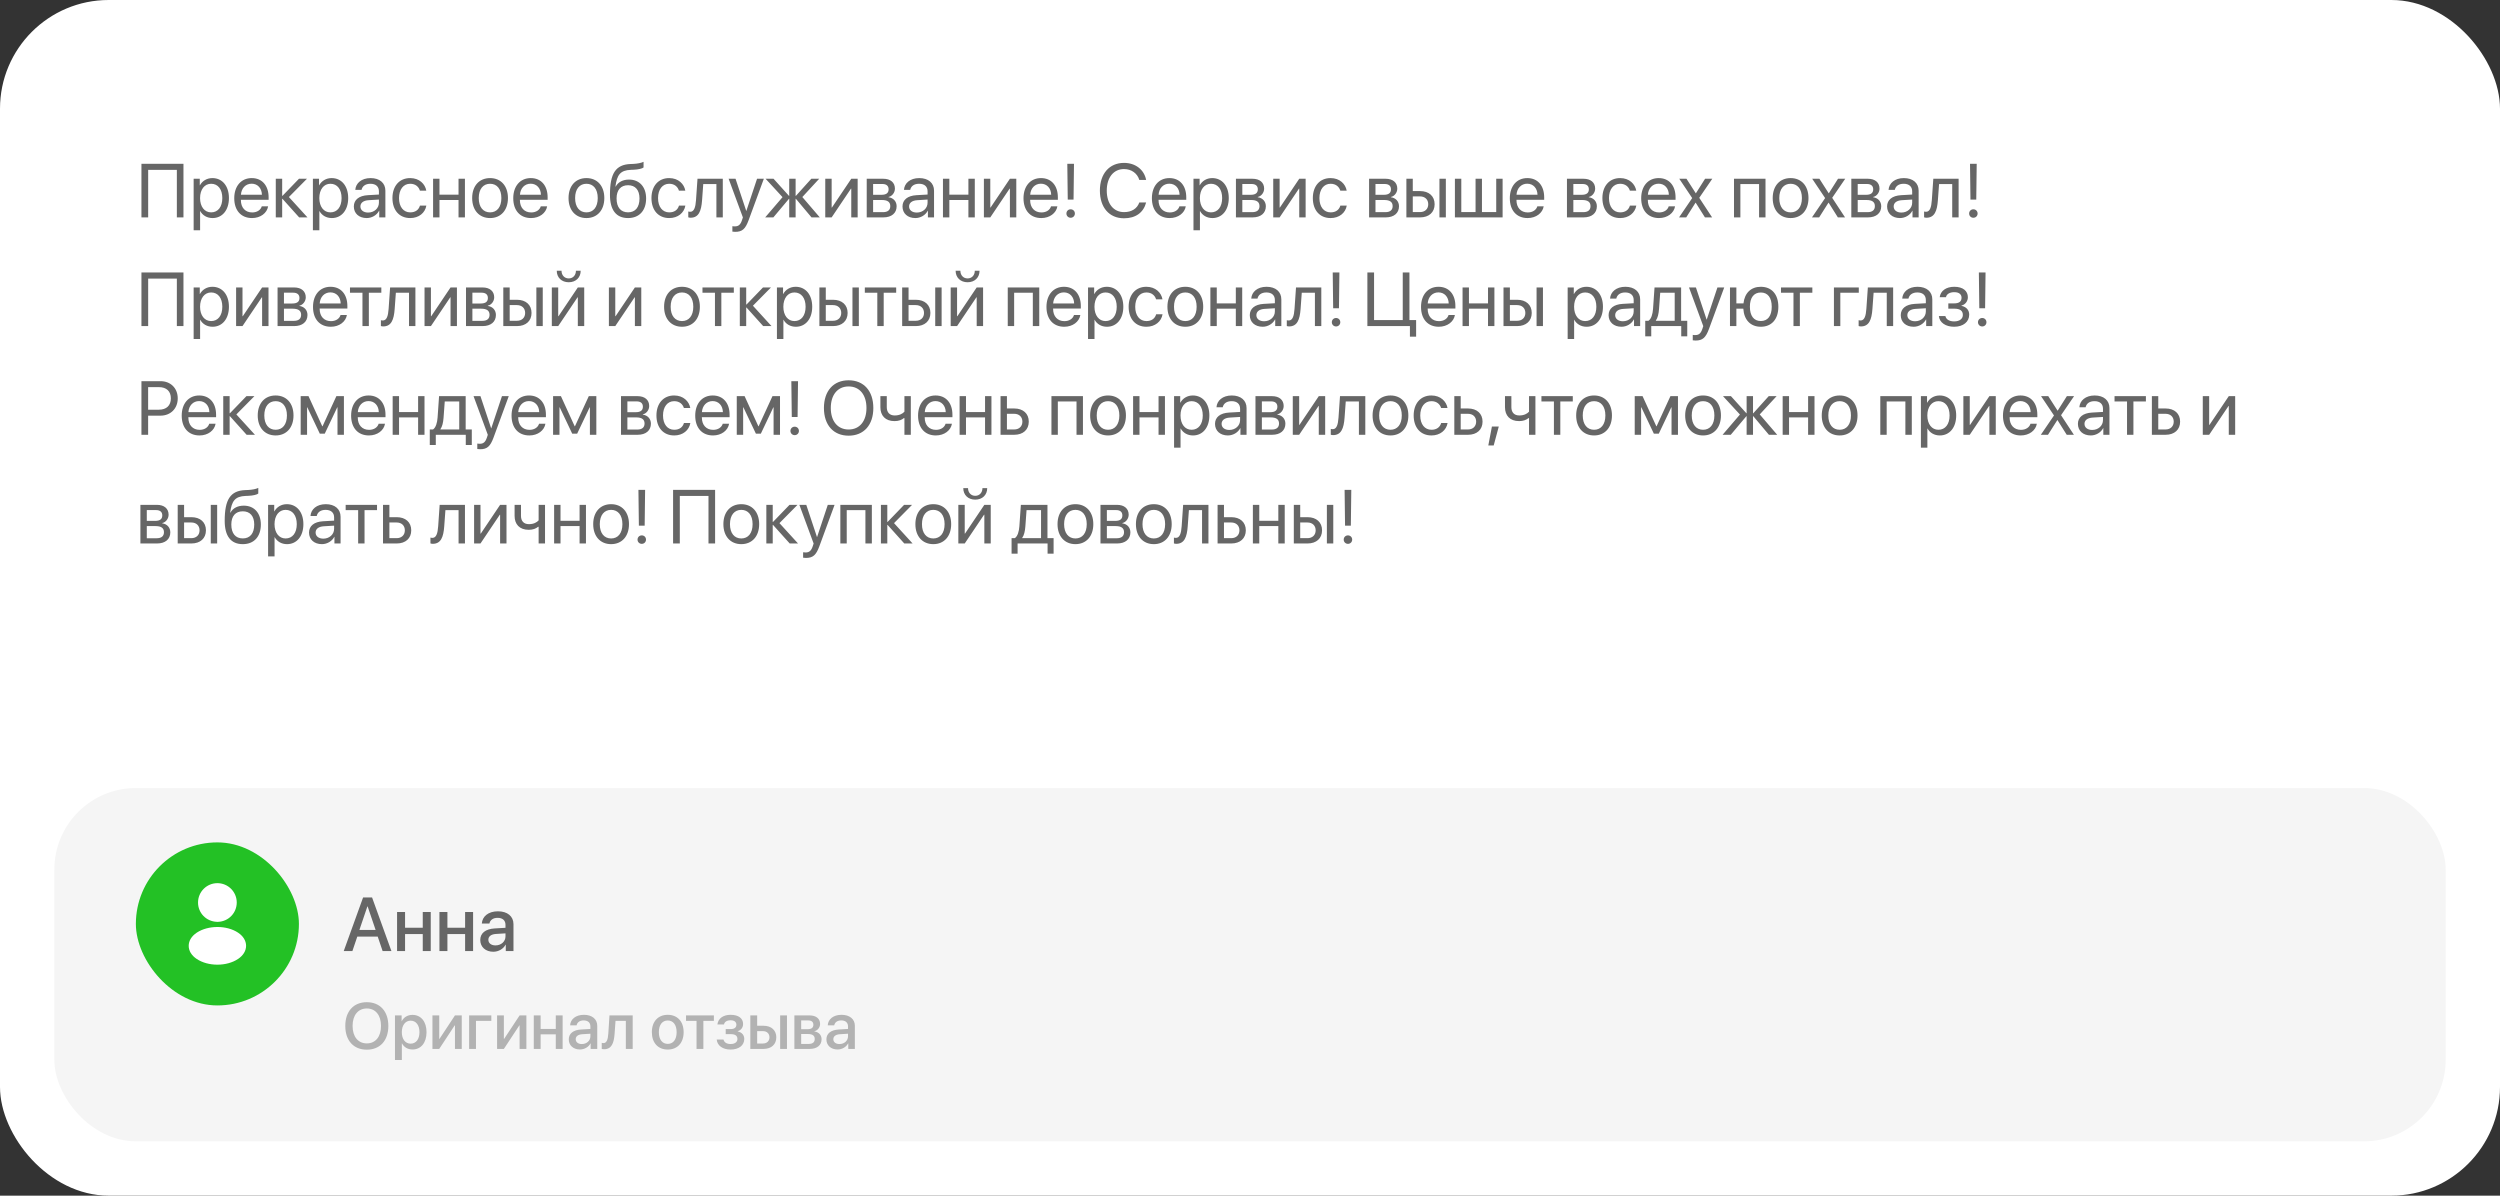 <?xml version="1.0" encoding="UTF-8"?> <svg xmlns="http://www.w3.org/2000/svg" width="460" height="220" viewBox="0 0 460 220" fill="none"><rect x="0" y="0" width="460" height="220" fill="#333333" stroke="none"/><rect width="460" height="220" rx="20" fill="white"></rect><rect x="10" y="145" width="440" height="65" rx="15" fill="#F5F5F5"></rect><path d="M67.494 184.404C69.926 184.404 71.455 186.086 71.455 188.775C71.455 191.465 69.926 193.141 67.494 193.141C65.057 193.141 63.533 191.465 63.533 188.775C63.533 186.086 65.057 184.404 67.494 184.404ZM67.494 185.559C65.889 185.559 64.875 186.801 64.875 188.775C64.875 190.744 65.889 191.986 67.494 191.986C69.1 191.986 70.107 190.744 70.107 188.775C70.107 186.801 69.1 185.559 67.494 185.559ZM75.885 186.736C77.449 186.736 78.481 187.967 78.481 189.918C78.481 191.869 77.455 193.105 75.908 193.105C75.023 193.105 74.32 192.672 73.969 191.986H73.939V195.039H72.674V186.836H73.898V187.896H73.922C74.285 187.188 74.994 186.736 75.885 186.736ZM75.551 192.033C76.553 192.033 77.18 191.213 77.18 189.918C77.18 188.629 76.553 187.803 75.551 187.803C74.584 187.803 73.934 188.646 73.934 189.918C73.934 191.201 74.578 192.033 75.551 192.033ZM80.818 193H79.57V186.836H80.818V191.154H80.865L83.713 186.836H84.961V193H83.713V188.67H83.666L80.818 193ZM90.404 187.838H87.58V193H86.32V186.836H90.404V187.838ZM92.713 193H91.465V186.836H92.713V191.154H92.76L95.607 186.836H96.856V193H95.607V188.67H95.561L92.713 193ZM102.264 193V190.316H99.475V193H98.215V186.836H99.475V189.32H102.264V186.836H103.523V193H102.264ZM107.057 192.104C107.941 192.104 108.633 191.494 108.633 190.691V190.205L107.115 190.299C106.359 190.352 105.932 190.686 105.932 191.213C105.932 191.752 106.377 192.104 107.057 192.104ZM106.705 193.105C105.498 193.105 104.654 192.355 104.654 191.248C104.654 190.17 105.48 189.508 106.945 189.426L108.633 189.326V188.852C108.633 188.166 108.17 187.756 107.396 187.756C106.664 187.756 106.207 188.107 106.096 188.658H104.9C104.971 187.545 105.92 186.725 107.443 186.725C108.938 186.725 109.893 187.516 109.893 188.752V193H108.68V191.986H108.65C108.293 192.672 107.514 193.105 106.705 193.105ZM113.086 190.193C112.969 191.939 112.529 193.059 111.146 193.059C110.941 193.059 110.795 193.023 110.719 192.994V191.881C110.777 191.898 110.895 191.928 111.053 191.928C111.65 191.928 111.861 191.213 111.932 190.141L112.143 186.836H116.414V193H115.154V187.838H113.256L113.086 190.193ZM122.865 193.117C121.102 193.117 119.941 191.904 119.941 189.918C119.941 187.938 121.107 186.725 122.865 186.725C124.623 186.725 125.789 187.938 125.789 189.918C125.789 191.904 124.629 193.117 122.865 193.117ZM122.865 192.074C123.861 192.074 124.5 191.289 124.5 189.918C124.5 188.553 123.855 187.768 122.865 187.768C121.875 187.768 121.23 188.553 121.23 189.918C121.23 191.289 121.875 192.074 122.865 192.074ZM131.355 186.836V187.838H129.422V193H128.162V187.838H126.229V186.836H131.355ZM134.426 193.117C132.984 193.117 131.982 192.408 131.871 191.271H133.119C133.248 191.805 133.717 192.098 134.426 192.098C135.234 192.098 135.686 191.723 135.686 191.178C135.686 190.562 135.27 190.281 134.432 190.281H133.529V189.35H134.414C135.123 189.35 135.492 189.08 135.492 188.541C135.492 188.066 135.152 187.732 134.432 187.732C133.752 187.732 133.295 188.025 133.213 188.506H132C132.129 187.41 133.049 186.725 134.426 186.725C135.92 186.725 136.729 187.393 136.729 188.418C136.729 189.045 136.342 189.578 135.744 189.73V189.777C136.529 189.959 136.945 190.469 136.945 191.172C136.945 192.344 135.955 193.117 134.426 193.117ZM143.549 193V186.836H144.803V193H143.549ZM140.385 189.73H139.318V192.004H140.385C141.111 192.004 141.58 191.547 141.58 190.867C141.58 190.182 141.105 189.73 140.385 189.73ZM138.059 193V186.836H139.318V188.74H140.496C141.92 188.74 142.84 189.566 142.84 190.867C142.84 192.174 141.92 193 140.496 193H138.059ZM148.711 187.756H147.416V189.373H148.588C149.303 189.373 149.66 189.098 149.66 188.553C149.66 188.043 149.326 187.756 148.711 187.756ZM148.67 190.258H147.416V192.08H148.811C149.525 192.08 149.912 191.764 149.912 191.172C149.912 190.562 149.502 190.258 148.67 190.258ZM146.168 193V186.836H148.969C150.17 186.836 150.896 187.434 150.896 188.406C150.896 189.045 150.439 189.625 149.848 189.736V189.783C150.645 189.889 151.172 190.451 151.172 191.225C151.172 192.309 150.34 193 149.004 193H146.168ZM154.459 192.104C155.344 192.104 156.035 191.494 156.035 190.691V190.205L154.518 190.299C153.762 190.352 153.334 190.686 153.334 191.213C153.334 191.752 153.779 192.104 154.459 192.104ZM154.107 193.105C152.9 193.105 152.057 192.355 152.057 191.248C152.057 190.17 152.883 189.508 154.348 189.426L156.035 189.326V188.852C156.035 188.166 155.572 187.756 154.799 187.756C154.066 187.756 153.609 188.107 153.498 188.658H152.303C152.373 187.545 153.322 186.725 154.846 186.725C156.34 186.725 157.295 187.516 157.295 188.752V193H156.082V191.986H156.053C155.695 192.672 154.916 193.105 154.107 193.105Z" fill="#B2B2B2"></path><path d="M70.403 175L69.501 172.334H65.741L64.839 175H63.246L66.808 165.136H68.462L72.023 175H70.403ZM67.601 166.776L66.131 171.104H69.111L67.642 166.776H67.601ZM77.786 175V171.869H74.532V175H73.062V167.809H74.532V170.707H77.786V167.809H79.256V175H77.786ZM85.579 175V171.869H82.325V175H80.856V167.809H82.325V170.707H85.579V167.809H87.049V175H85.579ZM91.171 173.954C92.203 173.954 93.01 173.243 93.01 172.307V171.739L91.239 171.849C90.357 171.91 89.858 172.3 89.858 172.915C89.858 173.544 90.378 173.954 91.171 173.954ZM90.761 175.123C89.353 175.123 88.368 174.248 88.368 172.956C88.368 171.698 89.332 170.926 91.041 170.83L93.01 170.714V170.16C93.01 169.36 92.47 168.882 91.567 168.882C90.713 168.882 90.18 169.292 90.05 169.935H88.655C88.737 168.636 89.845 167.679 91.622 167.679C93.365 167.679 94.48 168.602 94.48 170.044V175H93.064V173.817H93.03C92.613 174.617 91.704 175.123 90.761 175.123Z" fill="#666666"></path><rect x="25" y="155" width="30" height="30" rx="15" fill="#23C125"></rect><path d="M40 162.5C38.035 162.5 36.438 164.098 36.438 166.063C36.438 167.99 37.945 169.55 39.91 169.618C39.97 169.61 40.03 169.61 40.075 169.618C40.09 169.618 40.097 169.618 40.112 169.618C40.12 169.618 40.12 169.618 40.127 169.618C42.047 169.55 43.555 167.99 43.562 166.063C43.562 164.098 41.965 162.5 40 162.5Z" fill="white"></path><path d="M43.81 171.613C41.718 170.218 38.305 170.218 36.197 171.613C35.245 172.25 34.72 173.113 34.72 174.035C34.72 174.958 35.245 175.813 36.19 176.443C37.24 177.148 38.62 177.5 40 177.5C41.38 177.5 42.76 177.148 43.81 176.443C44.755 175.805 45.28 174.95 45.28 174.02C45.273 173.098 44.755 172.243 43.81 171.613Z" fill="white"></path><path d="M33.757 40H32.54V31.257H27.263V40H26.025V30.136H33.757V40ZM39.082 32.768C40.894 32.768 42.124 34.217 42.124 36.445C42.124 38.674 40.9 40.123 39.109 40.123C38.091 40.123 37.27 39.624 36.847 38.845H36.819V42.372H35.63V32.891H36.758V34.094H36.785C37.223 33.294 38.05 32.768 39.082 32.768ZM38.85 39.077C40.114 39.077 40.907 38.059 40.907 36.445C40.907 34.839 40.114 33.813 38.85 33.813C37.633 33.813 36.812 34.866 36.812 36.445C36.812 38.031 37.633 39.077 38.85 39.077ZM46.301 33.8C45.187 33.8 44.407 34.654 44.332 35.837H48.194C48.167 34.648 47.422 33.8 46.301 33.8ZM48.167 37.963H49.336C49.131 39.207 47.928 40.123 46.376 40.123C44.339 40.123 43.102 38.708 43.102 36.473C43.102 34.265 44.359 32.768 46.321 32.768C48.242 32.768 49.425 34.162 49.425 36.315V36.767H44.325V36.835C44.325 38.195 45.125 39.091 46.403 39.091C47.306 39.091 47.969 38.633 48.167 37.963ZM53.157 36.254L56.575 40H55.044L51.975 36.582H51.92V40H50.744V32.891H51.92V36.035H51.975L55.01 32.891H56.48L53.157 36.254ZM61.025 32.768C62.837 32.768 64.067 34.217 64.067 36.445C64.067 38.674 62.844 40.123 61.053 40.123C60.034 40.123 59.214 39.624 58.79 38.845H58.763V42.372H57.573V32.891H58.701V34.094H58.728C59.166 33.294 59.993 32.768 61.025 32.768ZM60.793 39.077C62.058 39.077 62.851 38.059 62.851 36.445C62.851 34.839 62.058 33.813 60.793 33.813C59.576 33.813 58.756 34.866 58.756 36.445C58.756 38.031 59.576 39.077 60.793 39.077ZM67.738 39.111C68.859 39.111 69.721 38.325 69.721 37.3V36.719L67.82 36.835C66.863 36.897 66.316 37.32 66.316 37.99C66.316 38.667 66.884 39.111 67.738 39.111ZM67.472 40.123C66.057 40.123 65.106 39.269 65.106 37.99C65.106 36.773 66.043 36.008 67.684 35.912L69.721 35.796V35.201C69.721 34.333 69.147 33.813 68.162 33.813C67.246 33.813 66.672 34.244 66.522 34.941H65.373C65.455 33.711 66.508 32.768 68.189 32.768C69.857 32.768 70.91 33.67 70.91 35.085V40H69.782V38.776H69.755C69.331 39.59 68.429 40.123 67.472 40.123ZM78.436 35.078H77.261C77.056 34.395 76.475 33.813 75.47 33.813C74.232 33.813 73.419 34.859 73.419 36.445C73.419 38.072 74.246 39.077 75.483 39.077C76.427 39.077 77.049 38.612 77.274 37.826H78.45C78.218 39.173 77.076 40.123 75.477 40.123C73.501 40.123 72.209 38.708 72.209 36.445C72.209 34.23 73.494 32.768 75.463 32.768C77.179 32.768 78.225 33.868 78.436 35.078ZM84.37 40V36.801H80.863V40H79.688V32.891H80.863V35.823H84.37V32.891H85.546V40H84.37ZM90.174 40.123C88.205 40.123 86.879 38.708 86.879 36.445C86.879 34.176 88.205 32.768 90.174 32.768C92.136 32.768 93.462 34.176 93.462 36.445C93.462 38.708 92.136 40.123 90.174 40.123ZM90.174 39.077C91.432 39.077 92.252 38.12 92.252 36.445C92.252 34.77 91.432 33.813 90.174 33.813C88.916 33.813 88.089 34.77 88.089 36.445C88.089 38.12 88.916 39.077 90.174 39.077ZM97.639 33.8C96.524 33.8 95.745 34.654 95.67 35.837H99.532C99.505 34.648 98.76 33.8 97.639 33.8ZM99.505 37.963H100.674C100.469 39.207 99.266 40.123 97.714 40.123C95.677 40.123 94.439 38.708 94.439 36.473C94.439 34.265 95.697 32.768 97.659 32.768C99.58 32.768 100.763 34.162 100.763 36.315V36.767H95.663V36.835C95.663 38.195 96.463 39.091 97.741 39.091C98.644 39.091 99.307 38.633 99.505 37.963ZM107.906 40.123C105.938 40.123 104.611 38.708 104.611 36.445C104.611 34.176 105.938 32.768 107.906 32.768C109.868 32.768 111.194 34.176 111.194 36.445C111.194 38.708 109.868 40.123 107.906 40.123ZM107.906 39.077C109.164 39.077 109.984 38.12 109.984 36.445C109.984 34.77 109.164 33.813 107.906 33.813C106.648 33.813 105.821 34.77 105.821 36.445C105.821 38.12 106.648 39.077 107.906 39.077ZM115.562 40.123C113.382 40.123 112.233 38.66 112.233 35.837C112.233 31.913 113.272 30.279 116.034 30.177L116.561 30.156C117.244 30.122 118.01 29.985 118.413 29.773V30.812C118.188 31.018 117.436 31.195 116.615 31.23L116.089 31.25C114.113 31.325 113.525 32.193 113.238 34.319H113.293C113.758 33.478 114.646 33.041 115.74 33.041C117.661 33.041 118.885 34.395 118.885 36.514C118.885 38.749 117.62 40.123 115.562 40.123ZM115.562 39.07C116.896 39.07 117.668 38.148 117.668 36.514C117.668 34.962 116.896 34.08 115.562 34.08C114.223 34.08 113.45 34.962 113.45 36.514C113.45 38.148 114.223 39.07 115.562 39.07ZM126.097 35.078H124.921C124.716 34.395 124.135 33.813 123.13 33.813C121.893 33.813 121.079 34.859 121.079 36.445C121.079 38.072 121.906 39.077 123.144 39.077C124.087 39.077 124.709 38.612 124.935 37.826H126.11C125.878 39.173 124.736 40.123 123.137 40.123C121.161 40.123 119.869 38.708 119.869 36.445C119.869 34.23 121.154 32.768 123.123 32.768C124.839 32.768 125.885 33.868 126.097 35.078ZM129.18 36.862C129.036 38.824 128.564 40.062 127.067 40.062C126.862 40.062 126.726 40.02 126.644 39.986V38.913C126.705 38.934 126.835 38.968 127.006 38.968C127.71 38.968 127.977 38.141 128.065 36.835L128.339 32.891H132.994V40H131.818V33.868H129.398L129.18 36.862ZM135.271 42.659C135.127 42.659 134.888 42.645 134.758 42.618V41.62C134.888 41.648 135.072 41.654 135.223 41.654C135.886 41.654 136.255 41.333 136.528 40.506L136.692 40.007L134.067 32.891H135.339L137.308 38.81H137.328L139.297 32.891H140.548L137.752 40.499C137.144 42.16 136.556 42.659 135.271 42.659ZM147.63 36.254L150.843 40H149.318L146.447 36.582H146.393V40H145.217V36.582H145.169L142.298 40H140.794L143.986 36.274L140.869 32.891H142.332L145.169 36.035H145.217V32.891H146.393V36.035H146.447L149.284 32.891H150.733L147.63 36.254ZM153.023 40H151.848V32.891H153.023V38.182H153.078L156.633 32.891H157.809V40H156.633V34.709H156.578L153.023 40ZM162.354 33.855H160.652V35.844H162.177C163.072 35.844 163.503 35.516 163.503 34.832C163.503 34.203 163.1 33.855 162.354 33.855ZM162.272 36.801H160.652V39.036H162.484C163.346 39.036 163.811 38.647 163.811 37.929C163.811 37.17 163.312 36.801 162.272 36.801ZM159.477 40V32.891H162.519C163.852 32.891 164.665 33.581 164.665 34.709C164.665 35.434 164.152 36.103 163.496 36.24V36.295C164.392 36.418 164.979 37.067 164.979 37.956C164.979 39.214 164.05 40 162.539 40H159.477ZM168.691 39.111C169.812 39.111 170.674 38.325 170.674 37.3V36.719L168.773 36.835C167.816 36.897 167.27 37.32 167.27 37.99C167.27 38.667 167.837 39.111 168.691 39.111ZM168.425 40.123C167.01 40.123 166.06 39.269 166.06 37.99C166.06 36.773 166.996 36.008 168.637 35.912L170.674 35.796V35.201C170.674 34.333 170.1 33.813 169.115 33.813C168.199 33.813 167.625 34.244 167.475 34.941H166.326C166.408 33.711 167.461 32.768 169.143 32.768C170.811 32.768 171.863 33.67 171.863 35.085V40H170.735V38.776H170.708C170.284 39.59 169.382 40.123 168.425 40.123ZM178.187 40V36.801H174.68V40H173.504V32.891H174.68V35.823H178.187V32.891H179.362V40H178.187ZM182.213 40H181.037V32.891H182.213V38.182H182.268L185.822 32.891H186.998V40H185.822V34.709H185.768L182.213 40ZM191.523 33.8C190.409 33.8 189.63 34.654 189.555 35.837H193.417C193.39 34.648 192.645 33.8 191.523 33.8ZM193.39 37.963H194.559C194.354 39.207 193.15 40.123 191.599 40.123C189.562 40.123 188.324 38.708 188.324 36.473C188.324 34.265 189.582 32.768 191.544 32.768C193.465 32.768 194.647 34.162 194.647 36.315V36.767H189.548V36.835C189.548 38.195 190.348 39.091 191.626 39.091C192.528 39.091 193.191 38.633 193.39 37.963ZM196.384 30.136H197.614L197.532 36.726H196.466L196.384 30.136ZM196.999 40.068C196.562 40.068 196.22 39.727 196.22 39.289C196.22 38.845 196.562 38.51 196.999 38.51C197.443 38.51 197.778 38.845 197.778 39.289C197.778 39.727 197.443 40.068 196.999 40.068ZM206.822 40.164C204.102 40.164 202.379 38.188 202.379 35.065C202.379 31.968 204.122 29.972 206.822 29.972C208.921 29.972 210.527 31.216 210.89 33.109H209.632C209.276 31.893 208.176 31.106 206.822 31.106C204.895 31.106 203.644 32.665 203.644 35.065C203.644 37.484 204.881 39.029 206.829 39.029C208.23 39.029 209.242 38.38 209.632 37.252H210.89C210.404 39.125 208.955 40.164 206.822 40.164ZM215.148 33.8C214.034 33.8 213.255 34.654 213.18 35.837H217.042C217.015 34.648 216.27 33.8 215.148 33.8ZM217.015 37.963H218.184C217.979 39.207 216.775 40.123 215.224 40.123C213.187 40.123 211.949 38.708 211.949 36.473C211.949 34.265 213.207 32.768 215.169 32.768C217.09 32.768 218.272 34.162 218.272 36.315V36.767H213.173V36.835C213.173 38.195 213.973 39.091 215.251 39.091C216.153 39.091 216.816 38.633 217.015 37.963ZM223.051 32.768C224.862 32.768 226.093 34.217 226.093 36.445C226.093 38.674 224.869 40.123 223.078 40.123C222.06 40.123 221.239 39.624 220.815 38.845H220.788V42.372H219.599V32.891H220.727V34.094H220.754C221.191 33.294 222.019 32.768 223.051 32.768ZM222.818 39.077C224.083 39.077 224.876 38.059 224.876 36.445C224.876 34.839 224.083 33.813 222.818 33.813C221.602 33.813 220.781 34.866 220.781 36.445C220.781 38.031 221.602 39.077 222.818 39.077ZM230.29 33.855H228.588V35.844H230.112C231.008 35.844 231.438 35.516 231.438 34.832C231.438 34.203 231.035 33.855 230.29 33.855ZM230.208 36.801H228.588V39.036H230.42C231.281 39.036 231.746 38.647 231.746 37.929C231.746 37.17 231.247 36.801 230.208 36.801ZM227.412 40V32.891H230.454C231.787 32.891 232.601 33.581 232.601 34.709C232.601 35.434 232.088 36.103 231.432 36.24V36.295C232.327 36.418 232.915 37.067 232.915 37.956C232.915 39.214 231.985 40 230.475 40H227.412ZM235.451 40H234.275V32.891H235.451V38.182H235.506L239.061 32.891H240.236V40H239.061V34.709H239.006L235.451 40ZM247.79 35.078H246.614C246.409 34.395 245.828 33.813 244.823 33.813C243.586 33.813 242.772 34.859 242.772 36.445C242.772 38.072 243.6 39.077 244.837 39.077C245.78 39.077 246.402 38.612 246.628 37.826H247.804C247.571 39.173 246.43 40.123 244.83 40.123C242.854 40.123 241.562 38.708 241.562 36.445C241.562 34.23 242.848 32.768 244.816 32.768C246.532 32.768 247.578 33.868 247.79 35.078ZM254.79 33.855H253.088V35.844H254.612C255.508 35.844 255.938 35.516 255.938 34.832C255.938 34.203 255.535 33.855 254.79 33.855ZM254.708 36.801H253.088V39.036H254.92C255.781 39.036 256.246 38.647 256.246 37.929C256.246 37.17 255.747 36.801 254.708 36.801ZM251.912 40V32.891H254.954C256.287 32.891 257.101 33.581 257.101 34.709C257.101 35.434 256.588 36.103 255.932 36.24V36.295C256.827 36.418 257.415 37.067 257.415 37.956C257.415 39.214 256.485 40 254.975 40H251.912ZM264.859 40V32.891H266.035V40H264.859ZM261.277 36.138H259.951V39.023H261.277C262.2 39.023 262.795 38.448 262.795 37.58C262.795 36.705 262.193 36.138 261.277 36.138ZM258.775 40V32.891H259.951V35.16H261.298C262.925 35.16 263.971 36.097 263.971 37.58C263.971 39.063 262.925 40 261.298 40H258.775ZM267.703 40V32.891H268.879V39.023H271.504V32.891H272.68V39.023H275.305V32.891H276.48V40H267.703ZM281.006 33.8C279.892 33.8 279.112 34.654 279.037 35.837H282.899C282.872 34.648 282.127 33.8 281.006 33.8ZM282.872 37.963H284.041C283.836 39.207 282.633 40.123 281.081 40.123C279.044 40.123 277.807 38.708 277.807 36.473C277.807 34.265 279.064 32.768 281.026 32.768C282.947 32.768 284.13 34.162 284.13 36.315V36.767H279.03V36.835C279.03 38.195 279.83 39.091 281.108 39.091C282.011 39.091 282.674 38.633 282.872 37.963ZM291.198 33.855H289.496V35.844H291.021C291.916 35.844 292.347 35.516 292.347 34.832C292.347 34.203 291.943 33.855 291.198 33.855ZM291.116 36.801H289.496V39.036H291.328C292.189 39.036 292.654 38.647 292.654 37.929C292.654 37.17 292.155 36.801 291.116 36.801ZM288.32 40V32.891H291.362C292.695 32.891 293.509 33.581 293.509 34.709C293.509 35.434 292.996 36.103 292.34 36.24V36.295C293.235 36.418 293.823 37.067 293.823 37.956C293.823 39.214 292.894 40 291.383 40H288.32ZM301.069 35.078H299.894C299.688 34.395 299.107 33.813 298.103 33.813C296.865 33.813 296.052 34.859 296.052 36.445C296.052 38.072 296.879 39.077 298.116 39.077C299.06 39.077 299.682 38.612 299.907 37.826H301.083C300.851 39.173 299.709 40.123 298.109 40.123C296.134 40.123 294.842 38.708 294.842 36.445C294.842 34.23 296.127 32.768 298.096 32.768C299.812 32.768 300.857 33.868 301.069 35.078ZM305.178 33.8C304.063 33.8 303.284 34.654 303.209 35.837H307.071C307.044 34.648 306.299 33.8 305.178 33.8ZM307.044 37.963H308.213C308.008 39.207 306.805 40.123 305.253 40.123C303.216 40.123 301.979 38.708 301.979 36.473C301.979 34.265 303.236 32.768 305.198 32.768C307.119 32.768 308.302 34.162 308.302 36.315V36.767H303.202V36.835C303.202 38.195 304.002 39.091 305.28 39.091C306.183 39.091 306.846 38.633 307.044 37.963ZM312.007 37.293H311.979L310.264 40H308.944L311.364 36.445L308.985 32.891H310.312L312.021 35.557H312.048L313.736 32.891H315.062L312.663 36.398L315.028 40H313.709L312.007 37.293ZM323.669 40V33.868H320.23V40H319.055V32.891H324.852V40H323.669ZM329.473 40.123C327.504 40.123 326.178 38.708 326.178 36.445C326.178 34.176 327.504 32.768 329.473 32.768C331.435 32.768 332.761 34.176 332.761 36.445C332.761 38.708 331.435 40.123 329.473 40.123ZM329.473 39.077C330.73 39.077 331.551 38.12 331.551 36.445C331.551 34.77 330.73 33.813 329.473 33.813C328.215 33.813 327.388 34.77 327.388 36.445C327.388 38.12 328.215 39.077 329.473 39.077ZM336.466 37.293H336.438L334.723 40H333.403L335.823 36.445L333.444 32.891H334.771L336.479 35.557H336.507L338.195 32.891H339.521L337.122 36.398L339.487 40H338.168L336.466 37.293ZM343.521 33.855H341.818V35.844H343.343C344.238 35.844 344.669 35.516 344.669 34.832C344.669 34.203 344.266 33.855 343.521 33.855ZM343.438 36.801H341.818V39.036H343.65C344.512 39.036 344.977 38.647 344.977 37.929C344.977 37.17 344.478 36.801 343.438 36.801ZM340.643 40V32.891H343.685C345.018 32.891 345.831 33.581 345.831 34.709C345.831 35.434 345.318 36.103 344.662 36.24V36.295C345.558 36.418 346.146 37.067 346.146 37.956C346.146 39.214 345.216 40 343.705 40H340.643ZM349.857 39.111C350.979 39.111 351.84 38.325 351.84 37.3V36.719L349.939 36.835C348.982 36.897 348.436 37.32 348.436 37.99C348.436 38.667 349.003 39.111 349.857 39.111ZM349.591 40.123C348.176 40.123 347.226 39.269 347.226 37.99C347.226 36.773 348.162 36.008 349.803 35.912L351.84 35.796V35.201C351.84 34.333 351.266 33.813 350.281 33.813C349.365 33.813 348.791 34.244 348.641 34.941H347.492C347.574 33.711 348.627 32.768 350.309 32.768C351.977 32.768 353.029 33.67 353.029 35.085V40H351.901V38.776H351.874C351.45 39.59 350.548 40.123 349.591 40.123ZM356.57 36.862C356.427 38.824 355.955 40.062 354.458 40.062C354.253 40.062 354.116 40.02 354.034 39.986V38.913C354.096 38.934 354.226 38.968 354.396 38.968C355.101 38.968 355.367 38.141 355.456 36.835L355.729 32.891H360.385V40H359.209V33.868H356.789L356.57 36.862ZM362.483 30.136H363.714L363.632 36.726H362.565L362.483 30.136ZM363.099 40.068C362.661 40.068 362.319 39.727 362.319 39.289C362.319 38.845 362.661 38.51 363.099 38.51C363.543 38.51 363.878 38.845 363.878 39.289C363.878 39.727 363.543 40.068 363.099 40.068ZM33.757 60H32.54V51.257H27.263V60H26.025V50.136H33.757V60ZM39.082 52.768C40.894 52.768 42.124 54.217 42.124 56.445C42.124 58.674 40.9 60.123 39.109 60.123C38.091 60.123 37.27 59.624 36.847 58.845H36.819V62.372H35.63V52.891H36.758V54.094H36.785C37.223 53.294 38.05 52.768 39.082 52.768ZM38.85 59.077C40.114 59.077 40.907 58.059 40.907 56.445C40.907 54.839 40.114 53.813 38.85 53.813C37.633 53.813 36.812 54.866 36.812 56.445C36.812 58.031 37.633 59.077 38.85 59.077ZM44.619 60H43.443V52.891H44.619V58.182H44.674L48.228 52.891H49.404V60H48.228V54.709H48.174L44.619 60ZM53.95 53.855H52.248V55.844H53.773C54.668 55.844 55.099 55.516 55.099 54.832C55.099 54.203 54.695 53.855 53.95 53.855ZM53.868 56.801H52.248V59.036H54.08C54.941 59.036 55.406 58.647 55.406 57.929C55.406 57.17 54.907 56.801 53.868 56.801ZM51.072 60V52.891H54.114C55.447 52.891 56.261 53.581 56.261 54.709C56.261 55.434 55.748 56.103 55.092 56.24V56.295C55.987 56.418 56.575 57.067 56.575 57.956C56.575 59.214 55.645 60 54.135 60H51.072ZM60.793 53.8C59.679 53.8 58.899 54.654 58.824 55.837H62.687C62.659 54.648 61.914 53.8 60.793 53.8ZM62.659 57.963H63.828C63.623 59.207 62.42 60.123 60.868 60.123C58.831 60.123 57.594 58.708 57.594 56.473C57.594 54.265 58.852 52.768 60.813 52.768C62.734 52.768 63.917 54.162 63.917 56.315V56.767H58.817V56.835C58.817 58.195 59.617 59.091 60.895 59.091C61.798 59.091 62.461 58.633 62.659 57.963ZM70.165 52.891V53.868H67.868V60H66.692V53.868H64.395V52.891H70.165ZM72.619 56.862C72.476 58.824 72.004 60.062 70.507 60.062C70.302 60.062 70.165 60.02 70.083 59.986V58.913C70.144 58.934 70.274 58.968 70.445 58.968C71.149 58.968 71.416 58.141 71.505 56.835L71.778 52.891H76.434V60H75.258V53.868H72.838L72.619 56.862ZM79.291 60H78.115V52.891H79.291V58.182H79.346L82.9 52.891H84.076V60H82.9V54.709H82.846L79.291 60ZM88.622 53.855H86.92V55.844H88.444C89.34 55.844 89.77 55.516 89.77 54.832C89.77 54.203 89.367 53.855 88.622 53.855ZM88.54 56.801H86.92V59.036H88.752C89.613 59.036 90.078 58.647 90.078 57.929C90.078 57.17 89.579 56.801 88.54 56.801ZM85.744 60V52.891H88.786C90.119 52.891 90.933 53.581 90.933 54.709C90.933 55.434 90.42 56.103 89.764 56.24V56.295C90.659 56.418 91.247 57.067 91.247 57.956C91.247 59.214 90.317 60 88.807 60H85.744ZM98.691 60V52.891H99.867V60H98.691ZM95.109 56.138H93.783V59.023H95.109C96.032 59.023 96.627 58.448 96.627 57.58C96.627 56.705 96.025 56.138 95.109 56.138ZM92.607 60V52.891H93.783V55.16H95.13C96.757 55.16 97.803 56.097 97.803 57.58C97.803 59.063 96.757 60 95.13 60H92.607ZM102.711 60H101.535V52.891H102.711V58.182H102.766L106.32 52.891H107.496V60H106.32V54.709H106.266L102.711 60ZM102.444 49.815H103.319C103.319 50.607 103.832 51.23 104.646 51.23C105.459 51.23 105.972 50.607 105.972 49.815H106.847C106.847 51.072 105.951 51.934 104.646 51.934C103.34 51.934 102.444 51.072 102.444 49.815ZM113.211 60H112.035V52.891H113.211V58.182H113.266L116.82 52.891H117.996V60H116.82V54.709H116.766L113.211 60ZM125.488 60.123C123.52 60.123 122.193 58.708 122.193 56.445C122.193 54.176 123.52 52.768 125.488 52.768C127.45 52.768 128.776 54.176 128.776 56.445C128.776 58.708 127.45 60.123 125.488 60.123ZM125.488 59.077C126.746 59.077 127.566 58.12 127.566 56.445C127.566 54.77 126.746 53.813 125.488 53.813C124.23 53.813 123.403 54.77 123.403 56.445C123.403 58.12 124.23 59.077 125.488 59.077ZM135.024 52.891V53.868H132.728V60H131.552V53.868H129.255V52.891H135.024ZM138.538 56.254L141.956 60H140.425L137.355 56.582H137.301V60H136.125V52.891H137.301V56.035H137.355L140.391 52.891H141.86L138.538 56.254ZM146.406 52.768C148.218 52.768 149.448 54.217 149.448 56.445C149.448 58.674 148.225 60.123 146.434 60.123C145.415 60.123 144.595 59.624 144.171 58.845H144.144V62.372H142.954V52.891H144.082V54.094H144.109C144.547 53.294 145.374 52.768 146.406 52.768ZM146.174 59.077C147.438 59.077 148.231 58.059 148.231 56.445C148.231 54.839 147.438 53.813 146.174 53.813C144.957 53.813 144.137 54.866 144.137 56.445C144.137 58.031 144.957 59.077 146.174 59.077ZM156.852 60V52.891H158.027V60H156.852ZM153.27 56.138H151.943V59.023H153.27C154.192 59.023 154.787 58.448 154.787 57.58C154.787 56.705 154.186 56.138 153.27 56.138ZM150.768 60V52.891H151.943V55.16H153.29C154.917 55.16 155.963 56.097 155.963 57.58C155.963 59.063 154.917 60 153.29 60H150.768ZM164.897 52.891V53.868H162.601V60H161.425V53.868H159.128V52.891H164.897ZM172.082 60V52.891H173.258V60H172.082ZM168.5 56.138H167.174V59.023H168.5C169.423 59.023 170.018 58.448 170.018 57.58C170.018 56.705 169.416 56.138 168.5 56.138ZM165.998 60V52.891H167.174V55.16H168.521C170.147 55.16 171.193 56.097 171.193 57.58C171.193 59.063 170.147 60 168.521 60H165.998ZM176.102 60H174.926V52.891H176.102V58.182H176.156L179.711 52.891H180.887V60H179.711V54.709H179.656L176.102 60ZM175.835 49.815H176.71C176.71 50.607 177.223 51.23 178.036 51.23C178.85 51.23 179.362 50.607 179.362 49.815H180.237C180.237 51.072 179.342 51.934 178.036 51.934C176.73 51.934 175.835 51.072 175.835 49.815ZM190.04 60V53.868H186.602V60H185.426V52.891H191.223V60H190.04ZM195.748 53.8C194.634 53.8 193.854 54.654 193.779 55.837H197.642C197.614 54.648 196.869 53.8 195.748 53.8ZM197.614 57.963H198.783C198.578 59.207 197.375 60.123 195.823 60.123C193.786 60.123 192.549 58.708 192.549 56.473C192.549 54.265 193.807 52.768 195.769 52.768C197.689 52.768 198.872 54.162 198.872 56.315V56.767H193.772V56.835C193.772 58.195 194.572 59.091 195.851 59.091C196.753 59.091 197.416 58.633 197.614 57.963ZM203.65 52.768C205.462 52.768 206.692 54.217 206.692 56.445C206.692 58.674 205.469 60.123 203.678 60.123C202.659 60.123 201.839 59.624 201.415 58.845H201.388V62.372H200.198V52.891H201.326V54.094H201.354C201.791 53.294 202.618 52.768 203.65 52.768ZM203.418 59.077C204.683 59.077 205.476 58.059 205.476 56.445C205.476 54.839 204.683 53.813 203.418 53.813C202.201 53.813 201.381 54.866 201.381 56.445C201.381 58.031 202.201 59.077 203.418 59.077ZM213.897 55.078H212.722C212.517 54.395 211.936 53.813 210.931 53.813C209.693 53.813 208.88 54.859 208.88 56.445C208.88 58.072 209.707 59.077 210.944 59.077C211.888 59.077 212.51 58.612 212.735 57.826H213.911C213.679 59.173 212.537 60.123 210.938 60.123C208.962 60.123 207.67 58.708 207.67 56.445C207.67 54.23 208.955 52.768 210.924 52.768C212.64 52.768 213.686 53.868 213.897 55.078ZM218.102 60.123C216.133 60.123 214.807 58.708 214.807 56.445C214.807 54.176 216.133 52.768 218.102 52.768C220.063 52.768 221.39 54.176 221.39 56.445C221.39 58.708 220.063 60.123 218.102 60.123ZM218.102 59.077C219.359 59.077 220.18 58.12 220.18 56.445C220.18 54.77 219.359 53.813 218.102 53.813C216.844 53.813 216.017 54.77 216.017 56.445C216.017 58.12 216.844 59.077 218.102 59.077ZM227.392 60V56.801H223.885V60H222.709V52.891H223.885V55.823H227.392V52.891H228.567V60H227.392ZM232.594 59.111C233.715 59.111 234.576 58.325 234.576 57.3V56.719L232.676 56.835C231.719 56.897 231.172 57.32 231.172 57.99C231.172 58.667 231.739 59.111 232.594 59.111ZM232.327 60.123C230.912 60.123 229.962 59.269 229.962 57.99C229.962 56.773 230.898 56.008 232.539 55.912L234.576 55.796V55.201C234.576 54.333 234.002 53.813 233.018 53.813C232.102 53.813 231.527 54.244 231.377 54.941H230.229C230.311 53.711 231.363 52.768 233.045 52.768C234.713 52.768 235.766 53.67 235.766 55.085V60H234.638V58.776H234.61C234.187 59.59 233.284 60.123 232.327 60.123ZM239.307 56.862C239.163 58.824 238.691 60.062 237.194 60.062C236.989 60.062 236.853 60.02 236.771 59.986V58.913C236.832 58.934 236.962 58.968 237.133 58.968C237.837 58.968 238.104 58.141 238.192 56.835L238.466 52.891H243.121V60H241.945V53.868H239.525L239.307 56.862ZM245.22 50.136H246.45L246.368 56.726H245.302L245.22 50.136ZM245.835 60.068C245.397 60.068 245.056 59.727 245.056 59.289C245.056 58.845 245.397 58.51 245.835 58.51C246.279 58.51 246.614 58.845 246.614 59.289C246.614 59.727 246.279 60.068 245.835 60.068ZM260.566 61.948H259.425V60H251.598V50.136H252.828V58.893H258.105V50.136H259.336V58.893H260.566V61.948ZM264.668 53.8C263.554 53.8 262.774 54.654 262.699 55.837H266.562C266.534 54.648 265.789 53.8 264.668 53.8ZM266.534 57.963H267.703C267.498 59.207 266.295 60.123 264.743 60.123C262.706 60.123 261.469 58.708 261.469 56.473C261.469 54.265 262.727 52.768 264.688 52.768C266.609 52.768 267.792 54.162 267.792 56.315V56.767H262.692V56.835C262.692 58.195 263.492 59.091 264.771 59.091C265.673 59.091 266.336 58.633 266.534 57.963ZM273.794 60V56.801H270.287V60H269.111V52.891H270.287V55.823H273.794V52.891H274.97V60H273.794ZM282.729 60V52.891H283.904V60H282.729ZM279.146 56.138H277.82V59.023H279.146C280.069 59.023 280.664 58.448 280.664 57.58C280.664 56.705 280.062 56.138 279.146 56.138ZM276.645 60V52.891H277.82V55.16H279.167C280.794 55.16 281.84 56.097 281.84 57.58C281.84 59.063 280.794 60 279.167 60H276.645ZM291.902 52.768C293.714 52.768 294.944 54.217 294.944 56.445C294.944 58.674 293.721 60.123 291.93 60.123C290.911 60.123 290.091 59.624 289.667 58.845H289.64V62.372H288.45V52.891H289.578V54.094H289.605C290.043 53.294 290.87 52.768 291.902 52.768ZM291.67 59.077C292.935 59.077 293.728 58.059 293.728 56.445C293.728 54.839 292.935 53.813 291.67 53.813C290.453 53.813 289.633 54.866 289.633 56.445C289.633 58.031 290.453 59.077 291.67 59.077ZM298.615 59.111C299.736 59.111 300.598 58.325 300.598 57.3V56.719L298.697 56.835C297.74 56.897 297.193 57.32 297.193 57.99C297.193 58.667 297.761 59.111 298.615 59.111ZM298.349 60.123C296.934 60.123 295.983 59.269 295.983 57.99C295.983 56.773 296.92 56.008 298.561 55.912L300.598 55.796V55.201C300.598 54.333 300.023 53.813 299.039 53.813C298.123 53.813 297.549 54.244 297.398 54.941H296.25C296.332 53.711 297.385 52.768 299.066 52.768C300.734 52.768 301.787 53.67 301.787 55.085V60H300.659V58.776H300.632C300.208 59.59 299.306 60.123 298.349 60.123ZM308.145 59.023V53.868H305.479L305.26 56.862C305.198 57.744 305.014 58.517 304.679 58.968V59.023H308.145ZM303.831 61.88H302.724V59.023H303.318C303.838 58.681 304.091 57.792 304.159 56.835L304.433 52.891H309.327V59.023H310.455V61.88H309.348V60H303.831V61.88ZM311.979 62.659C311.836 62.659 311.597 62.645 311.467 62.618V61.62C311.597 61.648 311.781 61.654 311.932 61.654C312.595 61.654 312.964 61.333 313.237 60.506L313.401 60.007L310.776 52.891H312.048L314.017 58.81H314.037L316.006 52.891H317.257L314.461 60.499C313.853 62.16 313.265 62.659 311.979 62.659ZM323.99 60.123C322.104 60.123 320.9 58.872 320.771 56.801H319.492V60H318.316V52.891H319.492V55.823H320.798C321.01 53.909 322.186 52.768 323.99 52.768C325.986 52.768 327.217 54.155 327.217 56.445C327.217 58.728 325.986 60.123 323.99 60.123ZM323.99 59.07C325.275 59.07 326 58.113 326 56.445C326 54.77 325.275 53.82 323.99 53.82C322.705 53.82 321.98 54.77 321.98 56.445C321.98 58.113 322.705 59.07 323.99 59.07ZM333.472 52.891V53.868H331.175V60H329.999V53.868H327.702V52.891H333.472ZM342.017 53.868H338.619V60H337.443V52.891H342.017V53.868ZM344.525 56.862C344.382 58.824 343.91 60.062 342.413 60.062C342.208 60.062 342.071 60.02 341.989 59.986V58.913C342.051 58.934 342.181 58.968 342.352 58.968C343.056 58.968 343.322 58.141 343.411 56.835L343.685 52.891H348.34V60H347.164V53.868H344.744L344.525 56.862ZM352.373 59.111C353.494 59.111 354.355 58.325 354.355 57.3V56.719L352.455 56.835C351.498 56.897 350.951 57.32 350.951 57.99C350.951 58.667 351.519 59.111 352.373 59.111ZM352.106 60.123C350.691 60.123 349.741 59.269 349.741 57.99C349.741 56.773 350.678 56.008 352.318 55.912L354.355 55.796V55.201C354.355 54.333 353.781 53.813 352.797 53.813C351.881 53.813 351.307 54.244 351.156 54.941H350.008C350.09 53.711 351.143 52.768 352.824 52.768C354.492 52.768 355.545 53.67 355.545 55.085V60H354.417V58.776H354.39C353.966 59.59 353.063 60.123 352.106 60.123ZM359.558 60.123C357.999 60.123 356.871 59.357 356.748 58.154H357.951C358.088 58.776 358.676 59.139 359.558 59.139C360.59 59.139 361.164 58.647 361.164 57.956C361.164 57.156 360.631 56.794 359.558 56.794H358.491V55.823H359.558C360.46 55.823 360.925 55.481 360.925 54.784C360.925 54.19 360.501 53.759 359.585 53.759C358.744 53.759 358.156 54.121 358.061 54.688H356.905C357.056 53.513 358.081 52.768 359.585 52.768C361.205 52.768 362.087 53.547 362.087 54.688C362.087 55.413 361.622 56.056 360.911 56.22V56.274C361.848 56.48 362.333 57.081 362.333 57.901C362.333 59.227 361.226 60.123 359.558 60.123ZM364.11 50.136H365.341L365.259 56.726H364.192L364.11 50.136ZM364.726 60.068C364.288 60.068 363.946 59.727 363.946 59.289C363.946 58.845 364.288 58.51 364.726 58.51C365.17 58.51 365.505 58.845 365.505 59.289C365.505 59.727 365.17 60.068 364.726 60.068ZM26.025 70.136H29.546C31.398 70.136 32.704 71.435 32.704 73.301C32.704 75.174 31.385 76.48 29.532 76.48H27.256V80H26.025V70.136ZM27.256 71.23V75.386H29.225C30.633 75.386 31.439 74.613 31.439 73.301C31.439 71.995 30.64 71.23 29.225 71.23H27.256ZM36.635 73.8C35.52 73.8 34.741 74.654 34.666 75.837H38.528C38.501 74.647 37.756 73.8 36.635 73.8ZM38.501 77.963H39.67C39.465 79.207 38.262 80.123 36.71 80.123C34.673 80.123 33.435 78.708 33.435 76.473C33.435 74.265 34.693 72.768 36.655 72.768C38.576 72.768 39.759 74.162 39.759 76.315V76.767H34.659V76.835C34.659 78.195 35.459 79.091 36.737 79.091C37.64 79.091 38.303 78.633 38.501 77.963ZM43.491 76.254L46.909 80H45.378L42.309 76.582H42.254V80H41.078V72.891H42.254V76.035H42.309L45.344 72.891H46.813L43.491 76.254ZM50.717 80.123C48.748 80.123 47.422 78.708 47.422 76.445C47.422 74.176 48.748 72.768 50.717 72.768C52.679 72.768 54.005 74.176 54.005 76.445C54.005 78.708 52.679 80.123 50.717 80.123ZM50.717 79.077C51.975 79.077 52.795 78.12 52.795 76.445C52.795 74.77 51.975 73.814 50.717 73.814C49.459 73.814 48.632 74.77 48.632 76.445C48.632 78.12 49.459 79.077 50.717 79.077ZM56.5 80H55.324V72.891H56.767L59.296 78.428H59.351L61.894 72.891H63.281V80H62.099V74.955H62.051L59.754 79.795H58.845L56.548 74.955H56.5V80ZM67.807 73.8C66.692 73.8 65.913 74.654 65.838 75.837H69.7C69.673 74.647 68.928 73.8 67.807 73.8ZM69.673 77.963H70.842C70.637 79.207 69.434 80.123 67.882 80.123C65.845 80.123 64.607 78.708 64.607 76.473C64.607 74.265 65.865 72.768 67.827 72.768C69.748 72.768 70.931 74.162 70.931 76.315V76.767H65.831V76.835C65.831 78.195 66.631 79.091 67.909 79.091C68.811 79.091 69.475 78.633 69.673 77.963ZM76.933 80V76.801H73.426V80H72.25V72.891H73.426V75.823H76.933V72.891H78.108V80H76.933ZM84.5 79.022V73.868H81.834L81.615 76.862C81.554 77.744 81.369 78.517 81.034 78.968V79.022H84.5ZM80.186 81.88H79.079V79.022H79.674C80.193 78.681 80.446 77.792 80.515 76.835L80.788 72.891H85.683V79.022H86.811V81.88H85.703V80H80.186V81.88ZM88.335 82.659C88.191 82.659 87.952 82.645 87.822 82.618V81.62C87.952 81.647 88.137 81.654 88.287 81.654C88.95 81.654 89.319 81.333 89.593 80.506L89.757 80.007L87.132 72.891H88.403L90.372 78.811H90.393L92.361 72.891H93.612L90.816 80.499C90.208 82.16 89.62 82.659 88.335 82.659ZM97.324 73.8C96.21 73.8 95.431 74.654 95.356 75.837H99.218C99.19 74.647 98.445 73.8 97.324 73.8ZM99.19 77.963H100.359C100.154 79.207 98.951 80.123 97.399 80.123C95.362 80.123 94.125 78.708 94.125 76.473C94.125 74.265 95.383 72.768 97.345 72.768C99.266 72.768 100.448 74.162 100.448 76.315V76.767H95.349V76.835C95.349 78.195 96.148 79.091 97.427 79.091C98.329 79.091 98.992 78.633 99.19 77.963ZM102.943 80H101.768V72.891H103.21L105.739 78.428H105.794L108.337 72.891H109.725V80H108.542V74.955H108.494L106.197 79.795H105.288L102.991 74.955H102.943V80ZM117.142 73.855H115.439V75.844H116.964C117.859 75.844 118.29 75.516 118.29 74.832C118.29 74.203 117.887 73.855 117.142 73.855ZM117.06 76.801H115.439V79.036H117.271C118.133 79.036 118.598 78.647 118.598 77.929C118.598 77.17 118.099 76.801 117.06 76.801ZM114.264 80V72.891H117.306C118.639 72.891 119.452 73.581 119.452 74.709C119.452 75.434 118.939 76.103 118.283 76.24V76.295C119.179 76.418 119.767 77.067 119.767 77.956C119.767 79.214 118.837 80 117.326 80H114.264ZM127.013 75.078H125.837C125.632 74.394 125.051 73.814 124.046 73.814C122.809 73.814 121.995 74.859 121.995 76.445C121.995 78.072 122.822 79.077 124.06 79.077C125.003 79.077 125.625 78.612 125.851 77.826H127.026C126.794 79.173 125.652 80.123 124.053 80.123C122.077 80.123 120.785 78.708 120.785 76.445C120.785 74.231 122.07 72.768 124.039 72.768C125.755 72.768 126.801 73.868 127.013 75.078ZM131.121 73.8C130.007 73.8 129.228 74.654 129.152 75.837H133.015C132.987 74.647 132.242 73.8 131.121 73.8ZM132.987 77.963H134.156C133.951 79.207 132.748 80.123 131.196 80.123C129.159 80.123 127.922 78.708 127.922 76.473C127.922 74.265 129.18 72.768 131.142 72.768C133.062 72.768 134.245 74.162 134.245 76.315V76.767H129.146V76.835C129.146 78.195 129.945 79.091 131.224 79.091C132.126 79.091 132.789 78.633 132.987 77.963ZM136.74 80H135.564V72.891H137.007L139.536 78.428H139.591L142.134 72.891H143.521V80H142.339V74.955H142.291L139.994 79.795H139.085L136.788 74.955H136.74V80ZM145.606 70.136H146.837L146.755 76.726H145.688L145.606 70.136ZM146.222 80.068C145.784 80.068 145.442 79.727 145.442 79.289C145.442 78.845 145.784 78.51 146.222 78.51C146.666 78.51 147.001 78.845 147.001 79.289C147.001 79.727 146.666 80.068 146.222 80.068ZM156.147 69.972C158.943 69.972 160.693 71.94 160.693 75.071C160.693 78.202 158.943 80.164 156.147 80.164C153.352 80.164 151.602 78.202 151.602 75.071C151.602 71.94 153.352 69.972 156.147 69.972ZM156.147 71.106C154.131 71.106 152.866 72.638 152.866 75.071C152.866 77.498 154.131 79.029 156.147 79.029C158.164 79.029 159.429 77.498 159.429 75.071C159.429 72.638 158.164 71.106 156.147 71.106ZM167.591 80H166.415V76.931H166.312C165.93 77.259 165.362 77.484 164.59 77.484C162.888 77.484 161.992 76.452 161.992 74.935V72.891H163.168V74.921C163.168 75.851 163.667 76.445 164.624 76.445C165.506 76.445 166.087 76.117 166.415 75.748V72.891H167.591V80ZM172.123 73.8C171.009 73.8 170.229 74.654 170.154 75.837H174.017C173.989 74.647 173.244 73.8 172.123 73.8ZM173.989 77.963H175.158C174.953 79.207 173.75 80.123 172.198 80.123C170.161 80.123 168.924 78.708 168.924 76.473C168.924 74.265 170.182 72.768 172.144 72.768C174.064 72.768 175.247 74.162 175.247 76.315V76.767H170.147V76.835C170.147 78.195 170.947 79.091 172.226 79.091C173.128 79.091 173.791 78.633 173.989 77.963ZM181.249 80V76.801H177.742V80H176.566V72.891H177.742V75.823H181.249V72.891H182.425V80H181.249ZM186.602 76.138H185.275V79.022H186.602C187.524 79.022 188.119 78.448 188.119 77.58C188.119 76.705 187.518 76.138 186.602 76.138ZM184.1 80V72.891H185.275V75.16H186.622C188.249 75.16 189.295 76.097 189.295 77.58C189.295 79.064 188.249 80 186.622 80H184.1ZM198.079 80V73.868H194.641V80H193.465V72.891H199.262V80H198.079ZM203.883 80.123C201.914 80.123 200.588 78.708 200.588 76.445C200.588 74.176 201.914 72.768 203.883 72.768C205.845 72.768 207.171 74.176 207.171 76.445C207.171 78.708 205.845 80.123 203.883 80.123ZM203.883 79.077C205.141 79.077 205.961 78.12 205.961 76.445C205.961 74.77 205.141 73.814 203.883 73.814C202.625 73.814 201.798 74.77 201.798 76.445C201.798 78.12 202.625 79.077 203.883 79.077ZM213.173 80V76.801H209.666V80H208.49V72.891H209.666V75.823H213.173V72.891H214.349V80H213.173ZM219.482 72.768C221.294 72.768 222.524 74.217 222.524 76.445C222.524 78.674 221.301 80.123 219.51 80.123C218.491 80.123 217.671 79.624 217.247 78.845H217.22V82.372H216.03V72.891H217.158V74.094H217.186C217.623 73.294 218.45 72.768 219.482 72.768ZM219.25 79.077C220.515 79.077 221.308 78.059 221.308 76.445C221.308 74.839 220.515 73.814 219.25 73.814C218.033 73.814 217.213 74.866 217.213 76.445C217.213 78.031 218.033 79.077 219.25 79.077ZM226.195 79.111C227.316 79.111 228.178 78.325 228.178 77.3V76.719L226.277 76.835C225.32 76.897 224.773 77.32 224.773 77.99C224.773 78.667 225.341 79.111 226.195 79.111ZM225.929 80.123C224.514 80.123 223.563 79.269 223.563 77.99C223.563 76.773 224.5 76.008 226.141 75.912L228.178 75.796V75.201C228.178 74.333 227.604 73.814 226.619 73.814C225.703 73.814 225.129 74.244 224.979 74.941H223.83C223.912 73.711 224.965 72.768 226.646 72.768C228.314 72.768 229.367 73.67 229.367 75.085V80H228.239V78.776H228.212C227.788 79.59 226.886 80.123 225.929 80.123ZM233.886 73.855H232.184V75.844H233.708C234.604 75.844 235.034 75.516 235.034 74.832C235.034 74.203 234.631 73.855 233.886 73.855ZM233.804 76.801H232.184V79.036H234.016C234.877 79.036 235.342 78.647 235.342 77.929C235.342 77.17 234.843 76.801 233.804 76.801ZM231.008 80V72.891H234.05C235.383 72.891 236.196 73.581 236.196 74.709C236.196 75.434 235.684 76.103 235.027 76.24V76.295C235.923 76.418 236.511 77.067 236.511 77.956C236.511 79.214 235.581 80 234.07 80H231.008ZM239.047 80H237.871V72.891H239.047V78.182H239.102L242.656 72.891H243.832V80H242.656V74.709H242.602L239.047 80ZM247.4 76.862C247.257 78.824 246.785 80.061 245.288 80.061C245.083 80.061 244.946 80.02 244.864 79.986V78.913C244.926 78.934 245.056 78.968 245.227 78.968C245.931 78.968 246.197 78.141 246.286 76.835L246.56 72.891H251.215V80H250.039V73.868H247.619L247.4 76.862ZM255.85 80.123C253.881 80.123 252.555 78.708 252.555 76.445C252.555 74.176 253.881 72.768 255.85 72.768C257.812 72.768 259.138 74.176 259.138 76.445C259.138 78.708 257.812 80.123 255.85 80.123ZM255.85 79.077C257.107 79.077 257.928 78.12 257.928 76.445C257.928 74.77 257.107 73.814 255.85 73.814C254.592 73.814 253.765 74.77 253.765 76.445C253.765 78.12 254.592 79.077 255.85 79.077ZM266.343 75.078H265.167C264.962 74.394 264.381 73.814 263.376 73.814C262.139 73.814 261.325 74.859 261.325 76.445C261.325 78.072 262.152 79.077 263.39 79.077C264.333 79.077 264.955 78.612 265.181 77.826H266.356C266.124 79.173 264.982 80.123 263.383 80.123C261.407 80.123 260.115 78.708 260.115 76.445C260.115 74.231 261.4 72.768 263.369 72.768C265.085 72.768 266.131 73.868 266.343 75.078ZM270.096 76.138H268.77V79.022H270.096C271.019 79.022 271.613 78.448 271.613 77.58C271.613 76.705 271.012 76.138 270.096 76.138ZM267.594 80V72.891H268.77V75.16H270.116C271.743 75.16 272.789 76.097 272.789 77.58C272.789 79.064 271.743 80 270.116 80H267.594ZM274.84 81.962H273.849L274.512 78.482H275.776L274.84 81.962ZM282.517 80H281.341V76.931H281.238C280.855 77.259 280.288 77.484 279.516 77.484C277.813 77.484 276.918 76.452 276.918 74.935V72.891H278.094V74.921C278.094 75.851 278.593 76.445 279.55 76.445C280.432 76.445 281.013 76.117 281.341 75.748V72.891H282.517V80ZM289.394 72.891V73.868H287.097V80H285.921V73.868H283.624V72.891H289.394ZM293.311 80.123C291.342 80.123 290.016 78.708 290.016 76.445C290.016 74.176 291.342 72.768 293.311 72.768C295.272 72.768 296.599 74.176 296.599 76.445C296.599 78.708 295.272 80.123 293.311 80.123ZM293.311 79.077C294.568 79.077 295.389 78.12 295.389 76.445C295.389 74.77 294.568 73.814 293.311 73.814C292.053 73.814 291.226 74.77 291.226 76.445C291.226 78.12 292.053 79.077 293.311 79.077ZM301.965 80H300.789V72.891H302.231L304.761 78.428H304.815L307.358 72.891H308.746V80H307.563V74.955H307.516L305.219 79.795H304.31L302.013 74.955H301.965V80ZM313.367 80.123C311.398 80.123 310.072 78.708 310.072 76.445C310.072 74.176 311.398 72.768 313.367 72.768C315.329 72.768 316.655 74.176 316.655 76.445C316.655 78.708 315.329 80.123 313.367 80.123ZM313.367 79.077C314.625 79.077 315.445 78.12 315.445 76.445C315.445 74.77 314.625 73.814 313.367 73.814C312.109 73.814 311.282 74.77 311.282 76.445C311.282 78.12 312.109 79.077 313.367 79.077ZM323.792 76.254L327.005 80H325.48L322.609 76.582H322.555V80H321.379V76.582H321.331L318.46 80H316.956L320.148 76.274L317.031 72.891H318.494L321.331 76.035H321.379V72.891H322.555V76.035H322.609L325.446 72.891H326.896L323.792 76.254ZM332.692 80V76.801H329.186V80H328.01V72.891H329.186V75.823H332.692V72.891H333.868V80H332.692ZM338.496 80.123C336.527 80.123 335.201 78.708 335.201 76.445C335.201 74.176 336.527 72.768 338.496 72.768C340.458 72.768 341.784 74.176 341.784 76.445C341.784 78.708 340.458 80.123 338.496 80.123ZM338.496 79.077C339.754 79.077 340.574 78.12 340.574 76.445C340.574 74.77 339.754 73.814 338.496 73.814C337.238 73.814 336.411 74.77 336.411 76.445C336.411 78.12 337.238 79.077 338.496 79.077ZM350.589 80V73.868H347.15V80H345.975V72.891H351.771V80H350.589ZM356.898 72.768C358.71 72.768 359.94 74.217 359.94 76.445C359.94 78.674 358.717 80.123 356.926 80.123C355.907 80.123 355.087 79.624 354.663 78.845H354.636V82.372H353.446V72.891H354.574V74.094H354.602C355.039 73.294 355.866 72.768 356.898 72.768ZM356.666 79.077C357.931 79.077 358.724 78.059 358.724 76.445C358.724 74.839 357.931 73.814 356.666 73.814C355.449 73.814 354.629 74.866 354.629 76.445C354.629 78.031 355.449 79.077 356.666 79.077ZM362.436 80H361.26V72.891H362.436V78.182H362.49L366.045 72.891H367.221V80H366.045V74.709H365.99L362.436 80ZM371.746 73.8C370.632 73.8 369.853 74.654 369.777 75.837H373.64C373.612 74.647 372.867 73.8 371.746 73.8ZM373.612 77.963H374.781C374.576 79.207 373.373 80.123 371.821 80.123C369.784 80.123 368.547 78.708 368.547 76.473C368.547 74.265 369.805 72.768 371.767 72.768C373.688 72.768 374.87 74.162 374.87 76.315V76.767H369.771V76.835C369.771 78.195 370.57 79.091 371.849 79.091C372.751 79.091 373.414 78.633 373.612 77.963ZM378.575 77.293H378.548L376.832 80H375.513L377.933 76.445L375.554 72.891H376.88L378.589 75.557H378.616L380.305 72.891H381.631L379.231 76.397L381.597 80H380.277L378.575 77.293ZM384.967 79.111C386.088 79.111 386.949 78.325 386.949 77.3V76.719L385.049 76.835C384.092 76.897 383.545 77.32 383.545 77.99C383.545 78.667 384.112 79.111 384.967 79.111ZM384.7 80.123C383.285 80.123 382.335 79.269 382.335 77.99C382.335 76.773 383.271 76.008 384.912 75.912L386.949 75.796V75.201C386.949 74.333 386.375 73.814 385.391 73.814C384.475 73.814 383.9 74.244 383.75 74.941H382.602C382.684 73.711 383.736 72.768 385.418 72.768C387.086 72.768 388.139 73.67 388.139 75.085V80H387.011V78.776H386.983C386.56 79.59 385.657 80.123 384.7 80.123ZM394.845 72.891V73.868H392.548V80H391.372V73.868H389.075V72.891H394.845ZM398.447 76.138H397.121V79.022H398.447C399.37 79.022 399.965 78.448 399.965 77.58C399.965 76.705 399.363 76.138 398.447 76.138ZM395.945 80V72.891H397.121V75.16H398.468C400.095 75.16 401.141 76.097 401.141 77.58C401.141 79.064 400.095 80 398.468 80H395.945ZM406.486 80H405.311V72.891H406.486V78.182H406.541L410.096 72.891H411.271V80H410.096V74.709H410.041L406.486 80ZM28.712 93.855H27.01V95.844H28.534C29.43 95.844 29.86 95.516 29.86 94.832C29.86 94.203 29.457 93.855 28.712 93.855ZM28.63 96.801H27.01V99.036H28.842C29.703 99.036 30.168 98.647 30.168 97.929C30.168 97.17 29.669 96.801 28.63 96.801ZM25.834 100V92.891H28.876C30.209 92.891 31.023 93.581 31.023 94.709C31.023 95.434 30.51 96.103 29.854 96.24V96.295C30.749 96.418 31.337 97.067 31.337 97.956C31.337 99.214 30.407 100 28.896 100H25.834ZM38.781 100V92.891H39.957V100H38.781ZM35.199 96.138H33.873V99.022H35.199C36.122 99.022 36.717 98.448 36.717 97.58C36.717 96.705 36.115 96.138 35.199 96.138ZM32.697 100V92.891H33.873V95.16H35.22C36.847 95.16 37.893 96.097 37.893 97.58C37.893 99.064 36.847 100 35.22 100H32.697ZM44.674 100.123C42.493 100.123 41.345 98.66 41.345 95.837C41.345 91.913 42.384 90.279 45.145 90.177L45.672 90.156C46.355 90.122 47.121 89.985 47.524 89.773V90.812C47.299 91.018 46.547 91.195 45.727 91.23L45.2 91.25C43.225 91.325 42.637 92.193 42.35 94.319H42.404C42.869 93.478 43.758 93.041 44.852 93.041C46.773 93.041 47.996 94.394 47.996 96.514C47.996 98.749 46.731 100.123 44.674 100.123ZM44.674 99.07C46.007 99.07 46.779 98.147 46.779 96.514C46.779 94.962 46.007 94.08 44.674 94.08C43.334 94.08 42.562 94.962 42.562 96.514C42.562 98.147 43.334 99.07 44.674 99.07ZM52.781 92.768C54.593 92.768 55.823 94.217 55.823 96.445C55.823 98.674 54.6 100.123 52.809 100.123C51.79 100.123 50.97 99.624 50.546 98.845H50.519V102.372H49.329V92.891H50.457V94.094H50.484C50.922 93.294 51.749 92.768 52.781 92.768ZM52.549 99.077C53.813 99.077 54.606 98.059 54.606 96.445C54.606 94.839 53.813 93.814 52.549 93.814C51.332 93.814 50.512 94.866 50.512 96.445C50.512 98.031 51.332 99.077 52.549 99.077ZM59.494 99.111C60.615 99.111 61.477 98.325 61.477 97.3V96.719L59.576 96.835C58.619 96.897 58.072 97.32 58.072 97.99C58.072 98.667 58.64 99.111 59.494 99.111ZM59.227 100.123C57.812 100.123 56.862 99.269 56.862 97.99C56.862 96.773 57.799 96.008 59.44 95.912L61.477 95.796V95.201C61.477 94.333 60.902 93.814 59.918 93.814C59.002 93.814 58.428 94.244 58.277 94.941H57.129C57.211 93.711 58.264 92.768 59.945 92.768C61.613 92.768 62.666 93.67 62.666 95.085V100H61.538V98.776H61.511C61.087 99.59 60.185 100.123 59.227 100.123ZM69.372 92.891V93.868H67.075V100H65.899V93.868H63.602V92.891H69.372ZM72.975 96.138H71.648V99.022H72.975C73.897 99.022 74.492 98.448 74.492 97.58C74.492 96.705 73.891 96.138 72.975 96.138ZM70.473 100V92.891H71.648V95.16H72.995C74.622 95.16 75.668 96.097 75.668 97.58C75.668 99.064 74.622 100 72.995 100H70.473ZM81.738 96.862C81.595 98.824 81.123 100.062 79.626 100.062C79.421 100.062 79.284 100.021 79.202 99.986V98.913C79.264 98.934 79.394 98.968 79.564 98.968C80.269 98.968 80.535 98.141 80.624 96.835L80.897 92.891H85.553V100H84.377V93.868H81.957L81.738 96.862ZM88.41 100H87.234V92.891H88.41V98.182H88.465L92.019 92.891H93.195V100H92.019V94.709H91.965L88.41 100ZM100.284 100H99.108V96.931H99.006C98.623 97.259 98.056 97.484 97.283 97.484C95.581 97.484 94.686 96.452 94.686 94.935V92.891H95.861V94.921C95.861 95.851 96.36 96.445 97.317 96.445C98.199 96.445 98.78 96.117 99.108 95.748V92.891H100.284V100ZM106.642 100V96.801H103.135V100H101.959V92.891H103.135V95.823H106.642V92.891H107.817V100H106.642ZM112.445 100.123C110.477 100.123 109.15 98.708 109.15 96.445C109.15 94.176 110.477 92.768 112.445 92.768C114.407 92.768 115.733 94.176 115.733 96.445C115.733 98.708 114.407 100.123 112.445 100.123ZM112.445 99.077C113.703 99.077 114.523 98.12 114.523 96.445C114.523 94.77 113.703 93.814 112.445 93.814C111.188 93.814 110.36 94.77 110.36 96.445C110.36 98.12 111.188 99.077 112.445 99.077ZM117.47 90.136H118.7L118.618 96.726H117.552L117.47 90.136ZM118.085 100.068C117.647 100.068 117.306 99.727 117.306 99.289C117.306 98.845 117.647 98.51 118.085 98.51C118.529 98.51 118.864 98.845 118.864 99.289C118.864 99.727 118.529 100.068 118.085 100.068ZM131.579 100H130.362V91.257H125.085V100H123.848V90.136H131.579V100ZM136.398 100.123C134.43 100.123 133.104 98.708 133.104 96.445C133.104 94.176 134.43 92.768 136.398 92.768C138.36 92.768 139.687 94.176 139.687 96.445C139.687 98.708 138.36 100.123 136.398 100.123ZM136.398 99.077C137.656 99.077 138.477 98.12 138.477 96.445C138.477 94.77 137.656 93.814 136.398 93.814C135.141 93.814 134.313 94.77 134.313 96.445C134.313 98.12 135.141 99.077 136.398 99.077ZM143.419 96.254L146.837 100H145.306L142.236 96.582H142.182V100H141.006V92.891H142.182V96.035H142.236L145.271 92.891H146.741L143.419 96.254ZM148.286 102.659C148.143 102.659 147.903 102.646 147.773 102.618V101.62C147.903 101.647 148.088 101.654 148.238 101.654C148.901 101.654 149.271 101.333 149.544 100.506L149.708 100.007L147.083 92.891H148.354L150.323 98.811H150.344L152.312 92.891H153.563L150.768 100.499C150.159 102.16 149.571 102.659 148.286 102.659ZM159.237 100V93.868H155.799V100H154.623V92.891H160.42V100H159.237ZM164.501 96.254L167.919 100H166.388L163.318 96.582H163.264V100H162.088V92.891H163.264V96.035H163.318L166.354 92.891H167.823L164.501 96.254ZM171.727 100.123C169.758 100.123 168.432 98.708 168.432 96.445C168.432 94.176 169.758 92.768 171.727 92.768C173.688 92.768 175.015 94.176 175.015 96.445C175.015 98.708 173.688 100.123 171.727 100.123ZM171.727 99.077C172.984 99.077 173.805 98.12 173.805 96.445C173.805 94.77 172.984 93.814 171.727 93.814C170.469 93.814 169.642 94.77 169.642 96.445C169.642 98.12 170.469 99.077 171.727 99.077ZM177.51 100H176.334V92.891H177.51V98.182H177.564L181.119 92.891H182.295V100H181.119V94.709H181.064L177.51 100ZM177.243 89.814H178.118C178.118 90.607 178.631 91.23 179.444 91.23C180.258 91.23 180.771 90.607 180.771 89.814H181.646C181.646 91.072 180.75 91.934 179.444 91.934C178.139 91.934 177.243 91.072 177.243 89.814ZM191.551 99.022V93.868H188.885L188.666 96.862C188.604 97.744 188.42 98.517 188.085 98.968V99.022H191.551ZM187.237 101.88H186.13V99.022H186.725C187.244 98.681 187.497 97.792 187.565 96.835L187.839 92.891H192.733V99.022H193.861V101.88H192.754V100H187.237V101.88ZM197.881 100.123C195.912 100.123 194.586 98.708 194.586 96.445C194.586 94.176 195.912 92.768 197.881 92.768C199.843 92.768 201.169 94.176 201.169 96.445C201.169 98.708 199.843 100.123 197.881 100.123ZM197.881 99.077C199.139 99.077 199.959 98.12 199.959 96.445C199.959 94.77 199.139 93.814 197.881 93.814C196.623 93.814 195.796 94.77 195.796 96.445C195.796 98.12 196.623 99.077 197.881 99.077ZM205.366 93.855H203.664V95.844H205.188C206.084 95.844 206.515 95.516 206.515 94.832C206.515 94.203 206.111 93.855 205.366 93.855ZM205.284 96.801H203.664V99.036H205.496C206.357 99.036 206.822 98.647 206.822 97.929C206.822 97.17 206.323 96.801 205.284 96.801ZM202.488 100V92.891H205.53C206.863 92.891 207.677 93.581 207.677 94.709C207.677 95.434 207.164 96.103 206.508 96.24V96.295C207.403 96.418 207.991 97.067 207.991 97.956C207.991 99.214 207.062 100 205.551 100H202.488ZM212.305 100.123C210.336 100.123 209.01 98.708 209.01 96.445C209.01 94.176 210.336 92.768 212.305 92.768C214.267 92.768 215.593 94.176 215.593 96.445C215.593 98.708 214.267 100.123 212.305 100.123ZM212.305 99.077C213.562 99.077 214.383 98.12 214.383 96.445C214.383 94.77 213.562 93.814 212.305 93.814C211.047 93.814 210.22 94.77 210.22 96.445C210.22 98.12 211.047 99.077 212.305 99.077ZM218.539 96.862C218.396 98.824 217.924 100.062 216.427 100.062C216.222 100.062 216.085 100.021 216.003 99.986V98.913C216.064 98.934 216.194 98.968 216.365 98.968C217.069 98.968 217.336 98.141 217.425 96.835L217.698 92.891H222.354V100H221.178V93.868H218.758L218.539 96.862ZM226.537 96.138H225.211V99.022H226.537C227.46 99.022 228.055 98.448 228.055 97.58C228.055 96.705 227.453 96.138 226.537 96.138ZM224.035 100V92.891H225.211V95.16H226.558C228.185 95.16 229.23 96.097 229.23 97.58C229.23 99.064 228.185 100 226.558 100H224.035ZM235.212 100V96.801H231.705V100H230.529V92.891H231.705V95.823H235.212V92.891H236.388V100H235.212ZM244.146 100V92.891H245.322V100H244.146ZM240.564 96.138H239.238V99.022H240.564C241.487 99.022 242.082 98.448 242.082 97.58C242.082 96.705 241.48 96.138 240.564 96.138ZM238.062 100V92.891H239.238V95.16H240.585C242.212 95.16 243.258 96.097 243.258 97.58C243.258 99.064 242.212 100 240.585 100H238.062ZM247.407 90.136H248.638L248.556 96.726H247.489L247.407 90.136ZM248.022 100.068C247.585 100.068 247.243 99.727 247.243 99.289C247.243 98.845 247.585 98.51 248.022 98.51C248.467 98.51 248.802 98.845 248.802 99.289C248.802 99.727 248.467 100.068 248.022 100.068Z" fill="#666666"></path></svg> 